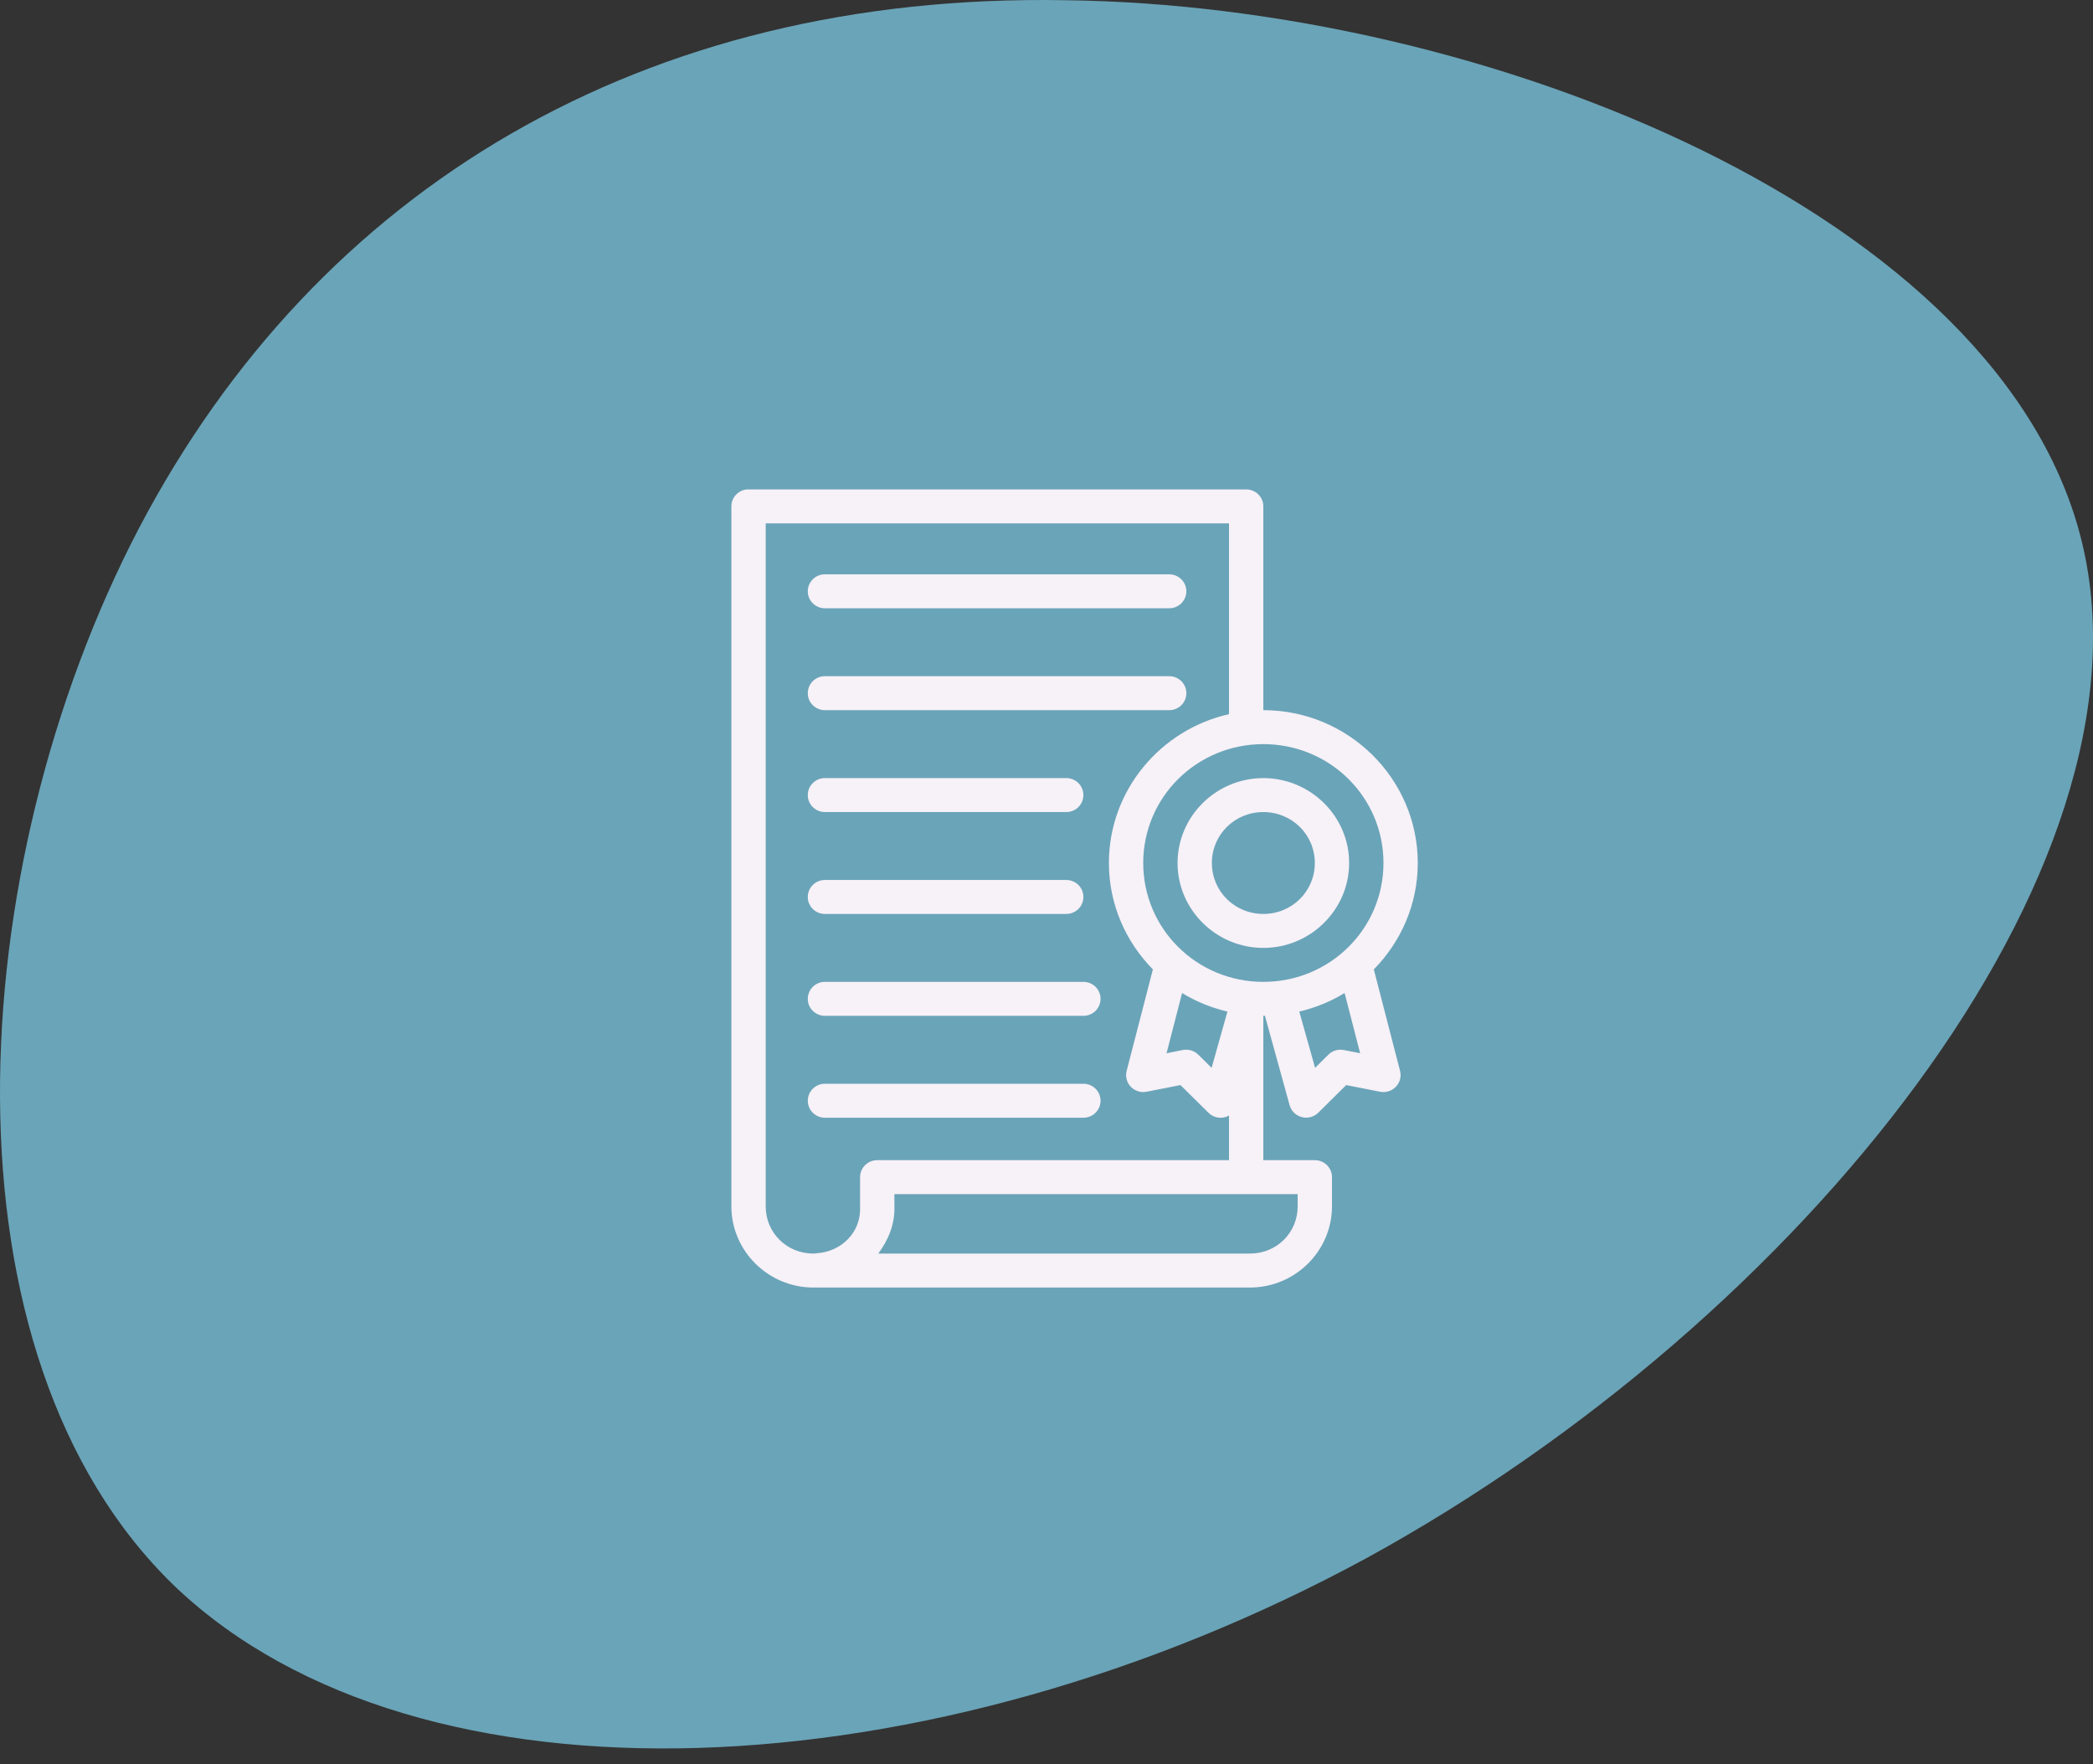 <?xml version="1.0" encoding="UTF-8"?> <svg xmlns="http://www.w3.org/2000/svg" width="70" height="59" viewBox="0 0 70 59" fill="none"><rect x="0" y="0" width="70" height="59" fill="#333333" stroke="none"/> <path d="M5.872 53.077C-2.216 45.323 -1.288 29.041 4.644 17.672C10.629 6.271 21.532 -0.241 35.615 0.007C49.721 0.169 66.985 7.176 69.633 18.143C72.281 29.109 60.236 44.153 45.693 52.116C31.119 60.025 14.014 60.799 5.872 53.077Z" fill="#6AA4B8"></path> <path d="M24.981 16.368C24.685 16.396 24.46 16.642 24.461 16.936V40.345C24.461 41.838 25.694 43.061 27.205 43.061H41.804C43.315 43.061 44.548 41.838 44.548 40.345V39.369C44.548 39.055 44.291 38.801 43.974 38.801H42.252V33.974H42.306L43.131 36.964C43.186 37.16 43.341 37.31 43.539 37.361C43.736 37.413 43.946 37.356 44.091 37.213L45.023 36.29L46.153 36.512C46.346 36.551 46.545 36.49 46.682 36.349C46.819 36.209 46.873 36.009 46.826 35.82L45.947 32.421C46.854 31.499 47.417 30.246 47.417 28.863C47.417 26.046 45.098 23.751 42.252 23.751V16.936C42.252 16.622 41.996 16.368 41.678 16.368H25.035C25.017 16.367 24.999 16.367 24.981 16.368L24.981 16.368ZM25.609 17.504H41.104V23.884C38.809 24.403 37.087 26.437 37.087 28.862C37.087 30.246 37.651 31.499 38.558 32.421L37.679 35.82C37.632 36.009 37.686 36.209 37.822 36.349C37.959 36.49 38.159 36.551 38.351 36.512L39.481 36.29L40.414 37.213C40.596 37.396 40.878 37.436 41.104 37.31V38.801H29.339C29.022 38.801 28.765 39.055 28.765 39.369V40.345V40.372C28.801 41.207 28.145 41.87 27.295 41.916C27.277 41.918 27.259 41.922 27.241 41.925H27.205C26.308 41.925 25.609 41.227 25.609 40.345V17.504ZM27.564 19.208C27.411 19.214 27.268 19.281 27.166 19.393C27.063 19.504 27.01 19.651 27.017 19.802C27.023 19.953 27.091 20.095 27.204 20.196C27.316 20.298 27.465 20.35 27.617 20.343H39.096C39.249 20.346 39.397 20.287 39.507 20.18C39.616 20.073 39.678 19.927 39.678 19.776C39.678 19.624 39.616 19.478 39.507 19.371C39.397 19.264 39.249 19.205 39.096 19.208H27.617C27.599 19.206 27.582 19.206 27.564 19.208L27.564 19.208ZM27.564 22.615C27.411 22.622 27.268 22.688 27.166 22.8C27.063 22.911 27.01 23.059 27.017 23.21C27.023 23.361 27.091 23.503 27.204 23.604C27.316 23.706 27.465 23.758 27.617 23.751H39.096C39.249 23.753 39.397 23.695 39.507 23.588C39.616 23.48 39.678 23.335 39.678 23.183C39.678 23.031 39.616 22.886 39.507 22.778C39.397 22.672 39.249 22.613 39.096 22.615H27.617C27.599 22.614 27.582 22.614 27.564 22.615L27.564 22.615ZM42.252 24.887C44.477 24.887 46.27 26.661 46.27 28.862C46.27 31.064 44.477 32.838 42.252 32.838C40.027 32.838 38.235 31.064 38.235 28.862C38.235 26.661 40.027 24.887 42.252 24.887ZM27.564 26.023C27.411 26.029 27.268 26.096 27.166 26.208C27.063 26.319 27.01 26.466 27.017 26.617C27.023 26.768 27.091 26.91 27.204 27.011C27.316 27.113 27.465 27.165 27.617 27.159H35.652C35.806 27.161 35.954 27.102 36.064 26.996C36.172 26.888 36.234 26.743 36.234 26.591C36.234 26.439 36.172 26.293 36.064 26.186C35.954 26.079 35.806 26.02 35.652 26.023H27.617C27.599 26.022 27.582 26.022 27.564 26.023L27.564 26.023ZM42.252 26.023C40.674 26.023 39.383 27.301 39.383 28.862C39.383 30.424 40.674 31.702 42.252 31.702C43.831 31.702 45.122 30.424 45.122 28.862C45.122 27.301 43.831 26.023 42.252 26.023ZM42.252 27.159C43.21 27.159 43.974 27.915 43.974 28.862C43.974 29.81 43.21 30.566 42.252 30.566C41.295 30.566 40.531 29.81 40.531 28.862C40.531 27.915 41.295 27.159 42.252 27.159ZM27.564 29.43C27.411 29.437 27.268 29.504 27.166 29.616C27.063 29.727 27.01 29.874 27.017 30.025C27.023 30.176 27.091 30.318 27.204 30.419C27.316 30.521 27.465 30.573 27.617 30.566H35.652C35.806 30.568 35.954 30.51 36.064 30.403C36.172 30.296 36.234 30.15 36.234 29.998C36.234 29.846 36.172 29.701 36.064 29.593C35.954 29.487 35.806 29.428 35.652 29.43H27.617C27.599 29.429 27.582 29.429 27.564 29.43L27.564 29.43ZM27.564 32.838C27.411 32.845 27.268 32.911 27.166 33.023C27.063 33.134 27.01 33.282 27.017 33.432C27.023 33.583 27.091 33.725 27.204 33.826C27.316 33.928 27.465 33.98 27.617 33.974H36.226C36.38 33.976 36.528 33.917 36.638 33.811C36.746 33.703 36.808 33.558 36.808 33.406C36.808 33.254 36.746 33.109 36.638 33.001C36.528 32.895 36.38 32.836 36.226 32.838H27.617C27.599 32.837 27.582 32.837 27.564 32.838L27.564 32.838ZM39.535 33.211C39.997 33.495 40.508 33.703 41.051 33.832L40.522 35.713L40.073 35.269C39.936 35.136 39.741 35.08 39.553 35.118L39.015 35.225L39.535 33.211ZM44.97 33.211L45.49 35.225L44.952 35.119C44.763 35.08 44.568 35.136 44.431 35.269L43.983 35.713L43.454 33.832C43.997 33.703 44.508 33.495 44.969 33.211L44.97 33.211ZM27.564 36.246C27.412 36.252 27.268 36.319 27.166 36.431C27.063 36.542 27.01 36.689 27.017 36.84C27.024 36.991 27.091 37.133 27.204 37.234C27.316 37.336 27.465 37.388 27.618 37.382H36.226C36.38 37.384 36.528 37.325 36.638 37.218C36.746 37.111 36.808 36.966 36.808 36.814C36.808 36.662 36.746 36.516 36.638 36.409C36.528 36.302 36.38 36.243 36.226 36.246H27.618C27.6 36.245 27.582 36.245 27.564 36.246L27.564 36.246ZM29.913 39.937H43.4V40.345C43.4 41.227 42.701 41.925 41.804 41.925H29.375C29.707 41.476 29.933 40.946 29.913 40.345V40.319L29.913 39.937Z" fill="#F7F1F8"></path> </svg> 